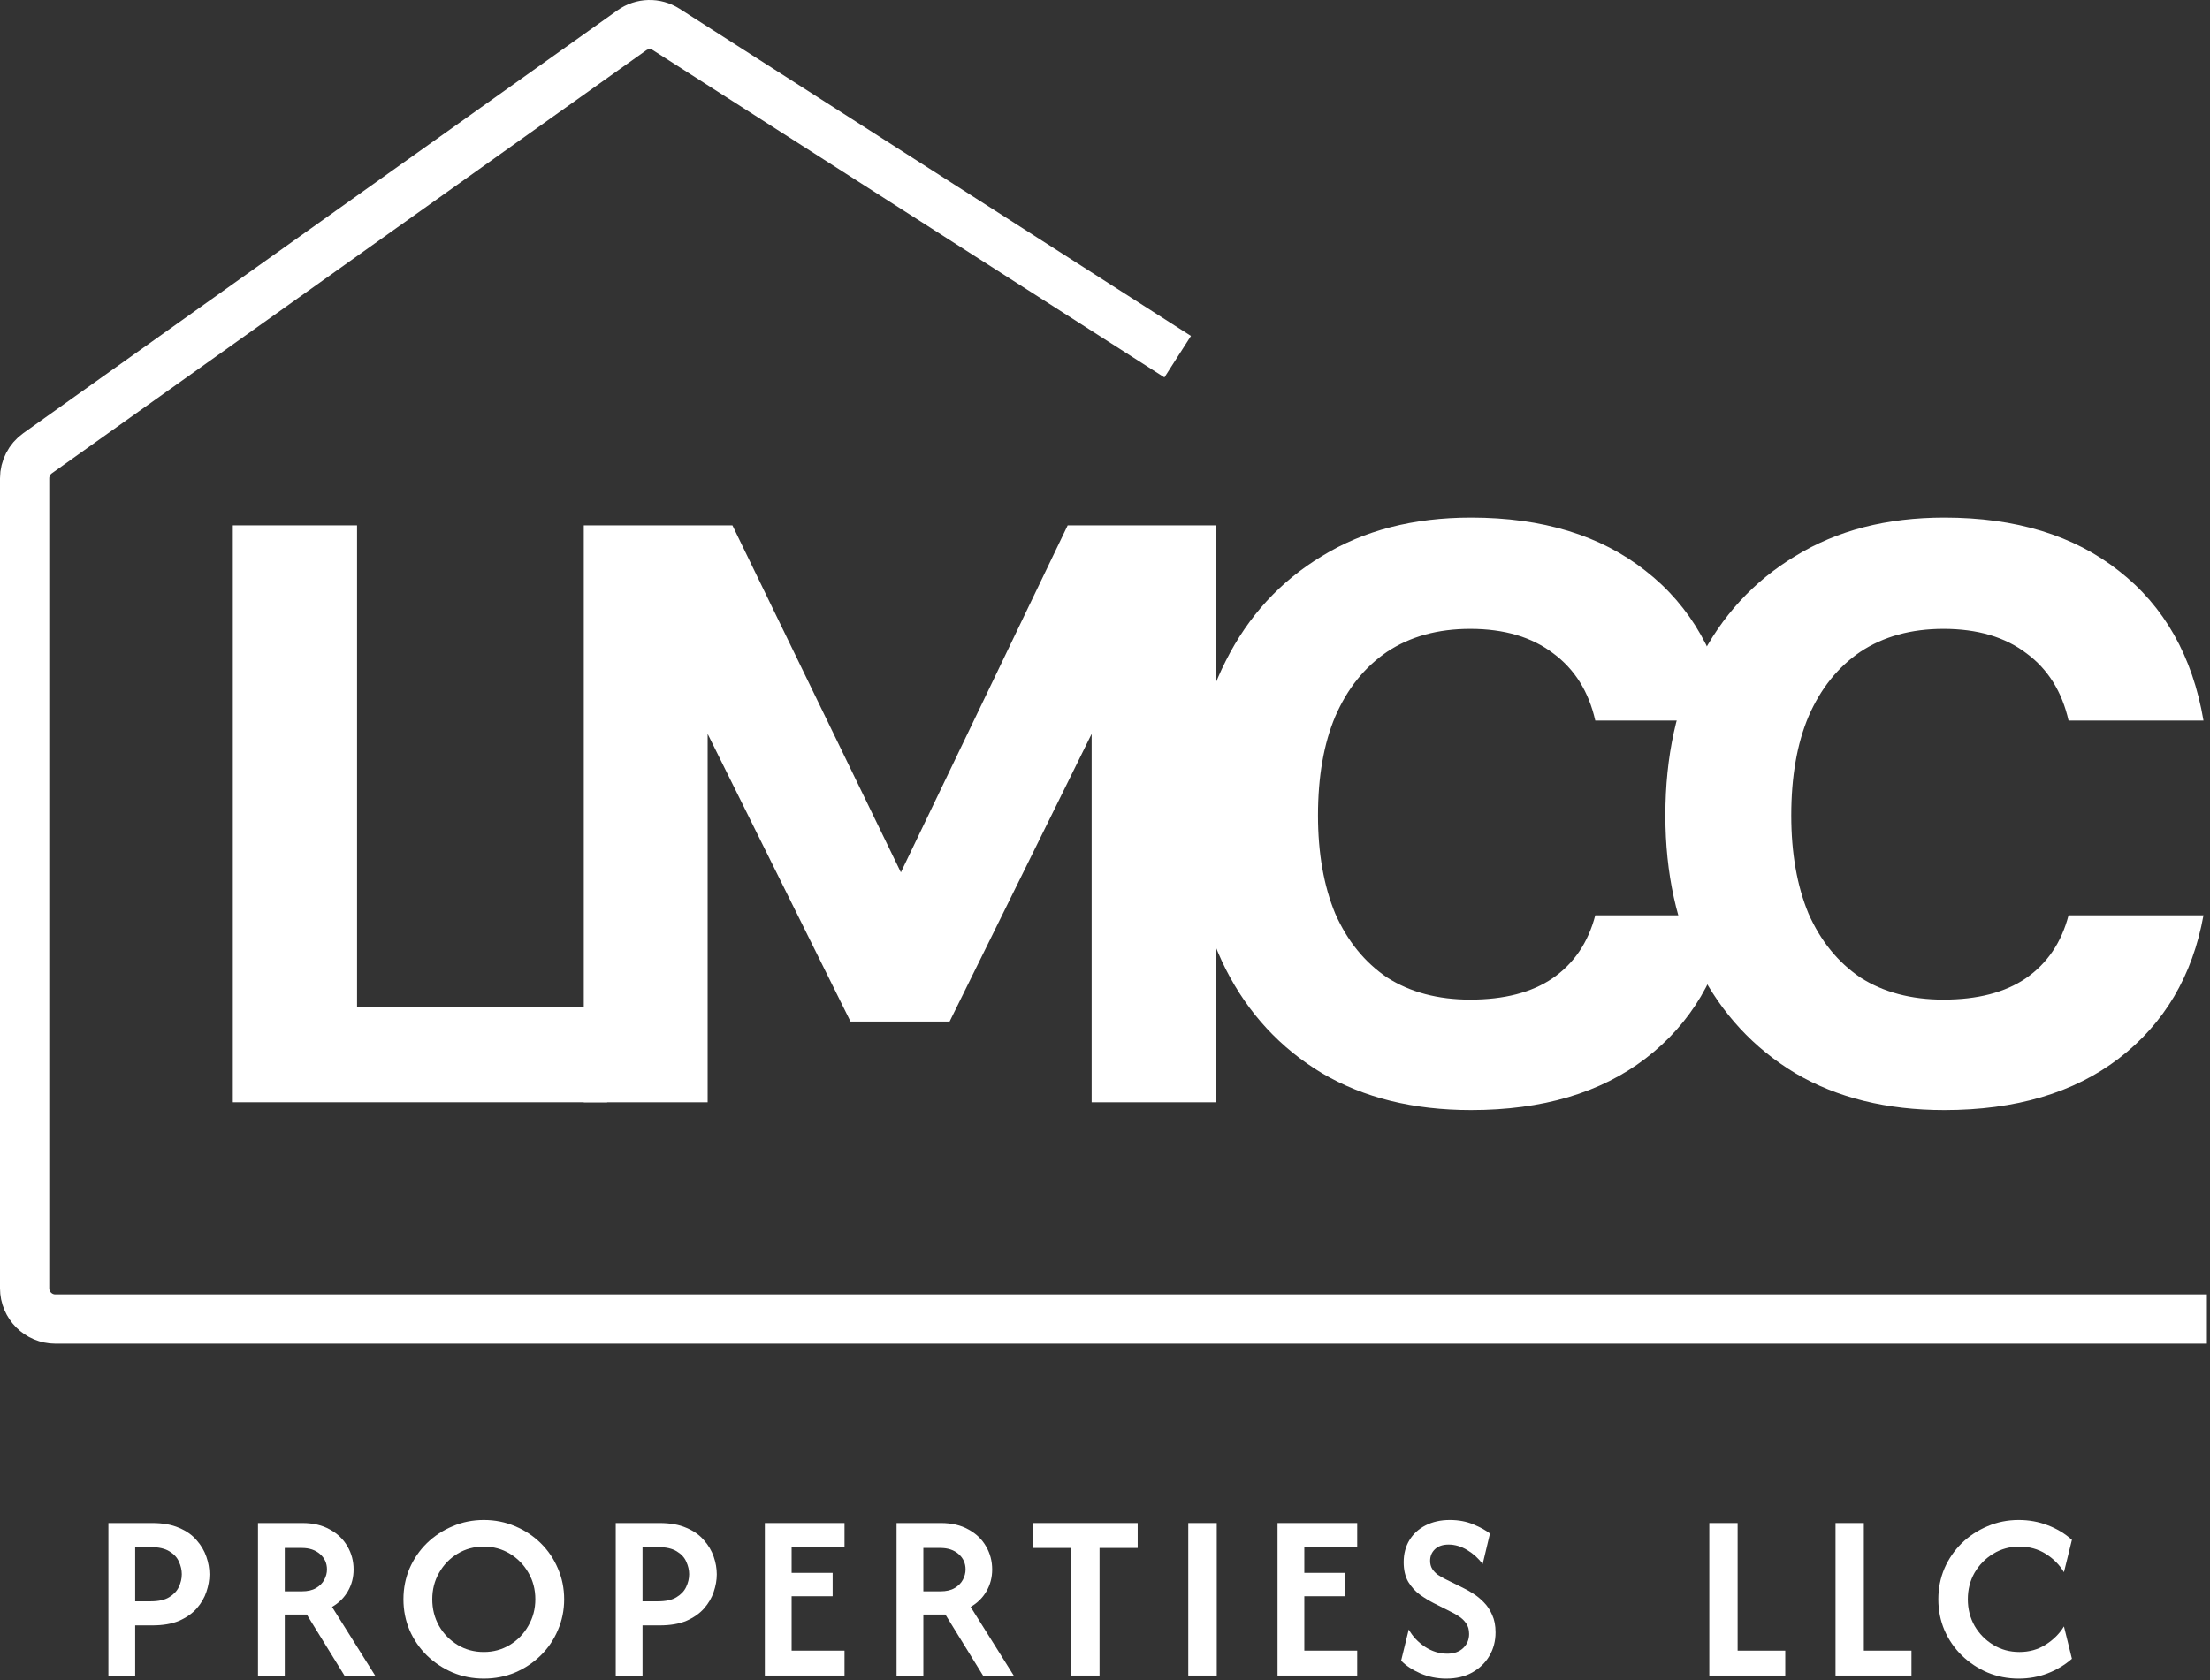 <svg width="359" height="273" viewBox="0 0 359 273" fill="none" xmlns="http://www.w3.org/2000/svg">
<rect x="0" y="0" width="359" height="273" fill="#333333" stroke="none"/>
<path d="M315.84 180.381C306.483 180.381 298.419 178.386 291.647 174.396C284.874 170.318 279.661 164.688 276.008 157.507C272.355 150.237 270.528 141.903 270.528 132.505C270.528 122.93 272.355 114.551 276.008 107.37C279.661 100.1 284.874 94.426 291.647 90.347C298.419 86.18 306.483 84.097 315.84 84.097C327.424 84.097 336.869 86.978 344.176 92.741C351.572 98.504 356.161 106.616 357.943 117.078H336.023C334.953 112.379 332.681 108.744 329.206 106.173C325.731 103.513 321.231 102.183 315.706 102.183C310.448 102.183 305.948 103.425 302.206 105.907C298.552 108.39 295.746 111.892 293.785 116.413C291.914 120.846 290.978 126.21 290.978 132.505C290.978 138.622 291.914 143.942 293.785 148.463C295.746 152.896 298.552 156.354 302.206 158.837C305.948 161.23 310.448 162.427 315.706 162.427C321.231 162.427 325.686 161.275 329.072 158.97C332.547 156.576 334.864 153.162 336.023 148.729H357.943C356.161 158.571 351.572 166.328 344.176 172.002C336.869 177.588 327.424 180.381 315.84 180.381Z" fill="white"/>
<path d="M238.959 180.381C229.603 180.381 221.538 178.386 214.766 174.396C207.994 170.318 202.781 164.688 199.128 157.507C195.474 150.237 193.647 141.903 193.647 132.505C193.647 122.93 195.474 114.551 199.128 107.37C202.781 100.1 207.994 94.426 214.766 90.347C221.538 86.18 229.603 84.097 238.959 84.097C250.543 84.097 259.989 86.978 267.296 92.741C274.692 98.504 279.281 106.616 281.063 117.078H259.142C258.073 112.379 255.801 108.744 252.325 106.173C248.85 103.513 244.35 102.183 238.826 102.183C233.568 102.183 229.068 103.425 225.326 105.907C221.672 108.39 218.865 111.892 216.905 116.413C215.034 120.846 214.098 126.21 214.098 132.505C214.098 138.622 215.034 143.942 216.905 148.463C218.865 152.896 221.672 156.354 225.326 158.837C229.068 161.23 233.568 162.427 238.826 162.427C244.35 162.427 248.806 161.275 252.192 158.97C255.667 156.576 257.984 153.162 259.142 148.729H281.063C279.281 158.571 274.692 166.328 267.296 172.002C259.989 177.588 250.543 180.381 238.959 180.381Z" fill="white"/>
<path d="M94.832 179.114V85.364H118.977L146.342 141.748L173.438 85.364H197.45V179.114H177.329V119.248L154.256 165.989H138.159L114.953 119.248V179.114H94.832Z" fill="white"/>
<path d="M37.819 179.114V85.364H58V163.578H98.63V179.114H37.819Z" fill="white"/>
<path d="M234.928 272.757C233.441 272.757 232.037 272.472 230.715 271.903C229.411 271.334 228.374 270.646 227.603 269.838L228.842 264.771C229.448 265.872 230.32 266.809 231.458 267.58C232.597 268.332 233.808 268.709 235.093 268.709C236.177 268.709 237.04 268.406 237.682 267.8C238.325 267.176 238.646 266.414 238.646 265.514C238.646 264.798 238.481 264.211 238.15 263.752C237.82 263.293 237.434 262.926 236.994 262.65C236.553 262.357 236.177 262.136 235.865 261.989L232.918 260.502C232.165 260.117 231.413 259.658 230.66 259.125C229.907 258.575 229.274 257.877 228.76 257.033C228.264 256.17 228.016 255.105 228.016 253.838C228.016 252.48 228.328 251.286 228.952 250.258C229.577 249.23 230.449 248.431 231.569 247.862C232.707 247.275 234.019 246.981 235.507 246.981C236.939 246.981 238.214 247.22 239.334 247.697C240.454 248.156 241.354 248.652 242.033 249.184L240.849 254.141C240.188 253.241 239.362 252.489 238.371 251.883C237.379 251.277 236.36 250.974 235.314 250.974C234.359 250.974 233.616 251.231 233.083 251.745C232.569 252.241 232.312 252.865 232.312 253.618C232.312 254.113 232.422 254.545 232.643 254.912C232.881 255.279 233.184 255.601 233.551 255.876C233.937 256.133 234.35 256.372 234.791 256.592L237.792 258.079C238.251 258.299 238.765 258.593 239.334 258.96C239.922 259.327 240.491 259.796 241.042 260.365C241.593 260.915 242.042 261.595 242.391 262.403C242.758 263.192 242.942 264.137 242.942 265.239C242.942 266.671 242.602 267.956 241.923 269.094C241.262 270.214 240.335 271.105 239.142 271.766C237.967 272.427 236.562 272.757 234.928 272.757Z" fill="white"/>
<path d="M207.527 272.261V247.477H220.47V251.387H211.878V255.573H218.542V259.373H211.878V268.213H220.47V272.261H207.527Z" fill="white"/>
<path d="M193.027 272.261V247.477H197.653V272.261H193.027Z" fill="white"/>
<path d="M167.817 251.525V247.477H184.808V251.525H178.612V272.261H174.013V251.525H167.817Z" fill="white"/>
<path d="M145.641 272.261V247.477H152.856C154.6 247.477 156.087 247.826 157.317 248.523C158.565 249.202 159.52 250.12 160.181 251.277C160.842 252.415 161.172 253.664 161.172 255.022C161.172 256.326 160.86 257.51 160.236 258.575C159.63 259.621 158.776 260.466 157.675 261.108L164.67 272.261H159.685L153.572 262.347H149.992V272.261H145.641ZM149.992 258.575H152.773C153.709 258.575 154.471 258.4 155.059 258.051C155.665 257.703 156.114 257.253 156.408 256.702C156.702 256.151 156.849 255.591 156.849 255.022C156.849 254.013 156.472 253.177 155.72 252.516C154.967 251.855 153.985 251.525 152.773 251.525H149.992V258.575Z" fill="white"/>
<path d="M124.243 272.261V247.477H137.186V251.387H128.594V255.573H135.258V259.373H128.594V268.213H137.186V272.261H124.243Z" fill="white"/>
<path d="M100.023 272.261V247.477H107.156C108.863 247.477 110.304 247.734 111.479 248.248C112.673 248.744 113.627 249.414 114.343 250.258C115.078 251.084 115.61 251.984 115.941 252.957C116.271 253.912 116.436 254.866 116.436 255.821C116.436 256.739 116.271 257.684 115.941 258.657C115.629 259.612 115.105 260.512 114.371 261.356C113.637 262.182 112.682 262.852 111.507 263.366C110.332 263.862 108.882 264.11 107.156 264.11H104.375V272.261H100.023ZM104.375 260.199H106.908C108.175 260.199 109.166 259.979 109.882 259.539C110.617 259.098 111.14 258.547 111.452 257.886C111.782 257.207 111.948 256.509 111.948 255.793C111.948 255.114 111.792 254.435 111.479 253.756C111.186 253.076 110.672 252.516 109.937 252.076C109.203 251.617 108.193 251.387 106.908 251.387H104.375V260.199Z" fill="white"/>
<path d="M78.59 272.757C76.791 272.757 75.102 272.427 73.523 271.766C71.944 271.086 70.549 270.159 69.337 268.984C68.144 267.809 67.208 266.442 66.528 264.881C65.868 263.32 65.537 261.65 65.537 259.869C65.537 258.088 65.868 256.418 66.528 254.857C67.208 253.296 68.144 251.929 69.337 250.754C70.549 249.579 71.944 248.661 73.523 248C75.102 247.321 76.791 246.981 78.59 246.981C80.408 246.981 82.106 247.321 83.685 248C85.264 248.661 86.65 249.579 87.843 250.754C89.037 251.929 89.964 253.296 90.625 254.857C91.304 256.418 91.644 258.088 91.644 259.869C91.644 261.65 91.304 263.32 90.625 264.881C89.964 266.442 89.037 267.809 87.843 268.984C86.65 270.159 85.264 271.086 83.685 271.766C82.106 272.427 80.408 272.757 78.59 272.757ZM78.59 268.433C80.151 268.433 81.564 268.048 82.831 267.277C84.098 266.506 85.099 265.468 85.833 264.165C86.586 262.862 86.962 261.43 86.962 259.869C86.962 258.272 86.586 256.831 85.833 255.545C85.099 254.26 84.098 253.232 82.831 252.461C81.564 251.69 80.151 251.305 78.59 251.305C77.011 251.305 75.589 251.69 74.322 252.461C73.055 253.232 72.055 254.27 71.32 255.573C70.586 256.858 70.219 258.29 70.219 259.869C70.219 261.448 70.586 262.889 71.32 264.193C72.055 265.478 73.055 266.506 74.322 267.277C75.589 268.048 77.011 268.433 78.59 268.433Z" fill="white"/>
<path d="M41.907 272.261V247.477H49.122C50.866 247.477 52.353 247.826 53.583 248.523C54.831 249.202 55.786 250.12 56.447 251.277C57.108 252.415 57.438 253.664 57.438 255.022C57.438 256.326 57.126 257.51 56.502 258.575C55.896 259.621 55.043 260.466 53.941 261.108L60.936 272.261H55.951L49.838 262.347H46.258V272.261H41.907ZM46.258 258.575H49.039C49.975 258.575 50.737 258.4 51.325 258.051C51.931 257.703 52.38 257.253 52.674 256.702C52.968 256.151 53.115 255.591 53.115 255.022C53.115 254.013 52.739 253.177 51.986 252.516C51.233 251.855 50.251 251.525 49.039 251.525H46.258V258.575Z" fill="white"/>
<path d="M17.609 272.261V247.477H24.741C26.449 247.477 27.89 247.734 29.065 248.248C30.258 248.744 31.213 249.414 31.929 250.258C32.663 251.084 33.196 251.984 33.526 252.957C33.857 253.912 34.022 254.866 34.022 255.821C34.022 256.739 33.857 257.684 33.526 258.657C33.214 259.612 32.691 260.512 31.956 261.356C31.222 262.182 30.267 262.852 29.092 263.366C27.917 263.862 26.467 264.11 24.741 264.11H21.96V272.261H17.609ZM21.96 260.199H24.494C25.76 260.199 26.752 259.979 27.468 259.539C28.202 259.098 28.725 258.547 29.037 257.886C29.368 257.207 29.533 256.509 29.533 255.793C29.533 255.114 29.377 254.435 29.065 253.756C28.771 253.076 28.257 252.516 27.523 252.076C26.788 251.617 25.779 251.387 24.494 251.387H21.96V260.199Z" fill="white"/>
<path d="M327.923 272.757C326.124 272.757 324.435 272.427 322.856 271.766C321.277 271.086 319.882 270.159 318.67 268.984C317.477 267.809 316.54 266.442 315.861 264.881C315.2 263.32 314.87 261.65 314.87 259.869C314.87 258.088 315.2 256.418 315.861 254.857C316.54 253.296 317.477 251.929 318.67 250.754C319.882 249.579 321.277 248.661 322.856 248C324.435 247.321 326.124 246.981 327.923 246.981C329.594 246.981 331.163 247.266 332.632 247.835C334.101 248.385 335.413 249.175 336.57 250.203L335.276 255.463C334.56 254.27 333.577 253.278 332.329 252.489C331.081 251.699 329.649 251.305 328.033 251.305C326.472 251.305 325.059 251.69 323.792 252.461C322.525 253.232 321.516 254.26 320.763 255.545C320.028 256.831 319.661 258.272 319.661 259.869C319.661 261.448 320.028 262.889 320.763 264.193C321.516 265.478 322.525 266.506 323.792 267.277C325.059 268.048 326.472 268.433 328.033 268.433C329.63 268.433 331.053 268.039 332.301 267.249C333.568 266.442 334.56 265.45 335.276 264.275L336.57 269.535C335.413 270.545 334.101 271.334 332.632 271.903C331.163 272.472 329.594 272.757 327.923 272.757Z" fill="white"/>
<path d="M298.169 272.261V247.477H302.768V268.213H310.507V272.261H298.169Z" fill="white"/>
<path d="M277.666 272.262V247.477H282.265V268.214H290.003V272.262H277.666Z" fill="white"/>
<path d="M358.494 214.331H9C6.239 214.331 4 212.093 4 209.331V77.719C4 76.102 4.783 74.584 6.1 73.646L102.635 4.927C104.297 3.743 106.511 3.689 108.23 4.789L191.305 57.957" stroke="white" stroke-width="8"/>
</svg>
